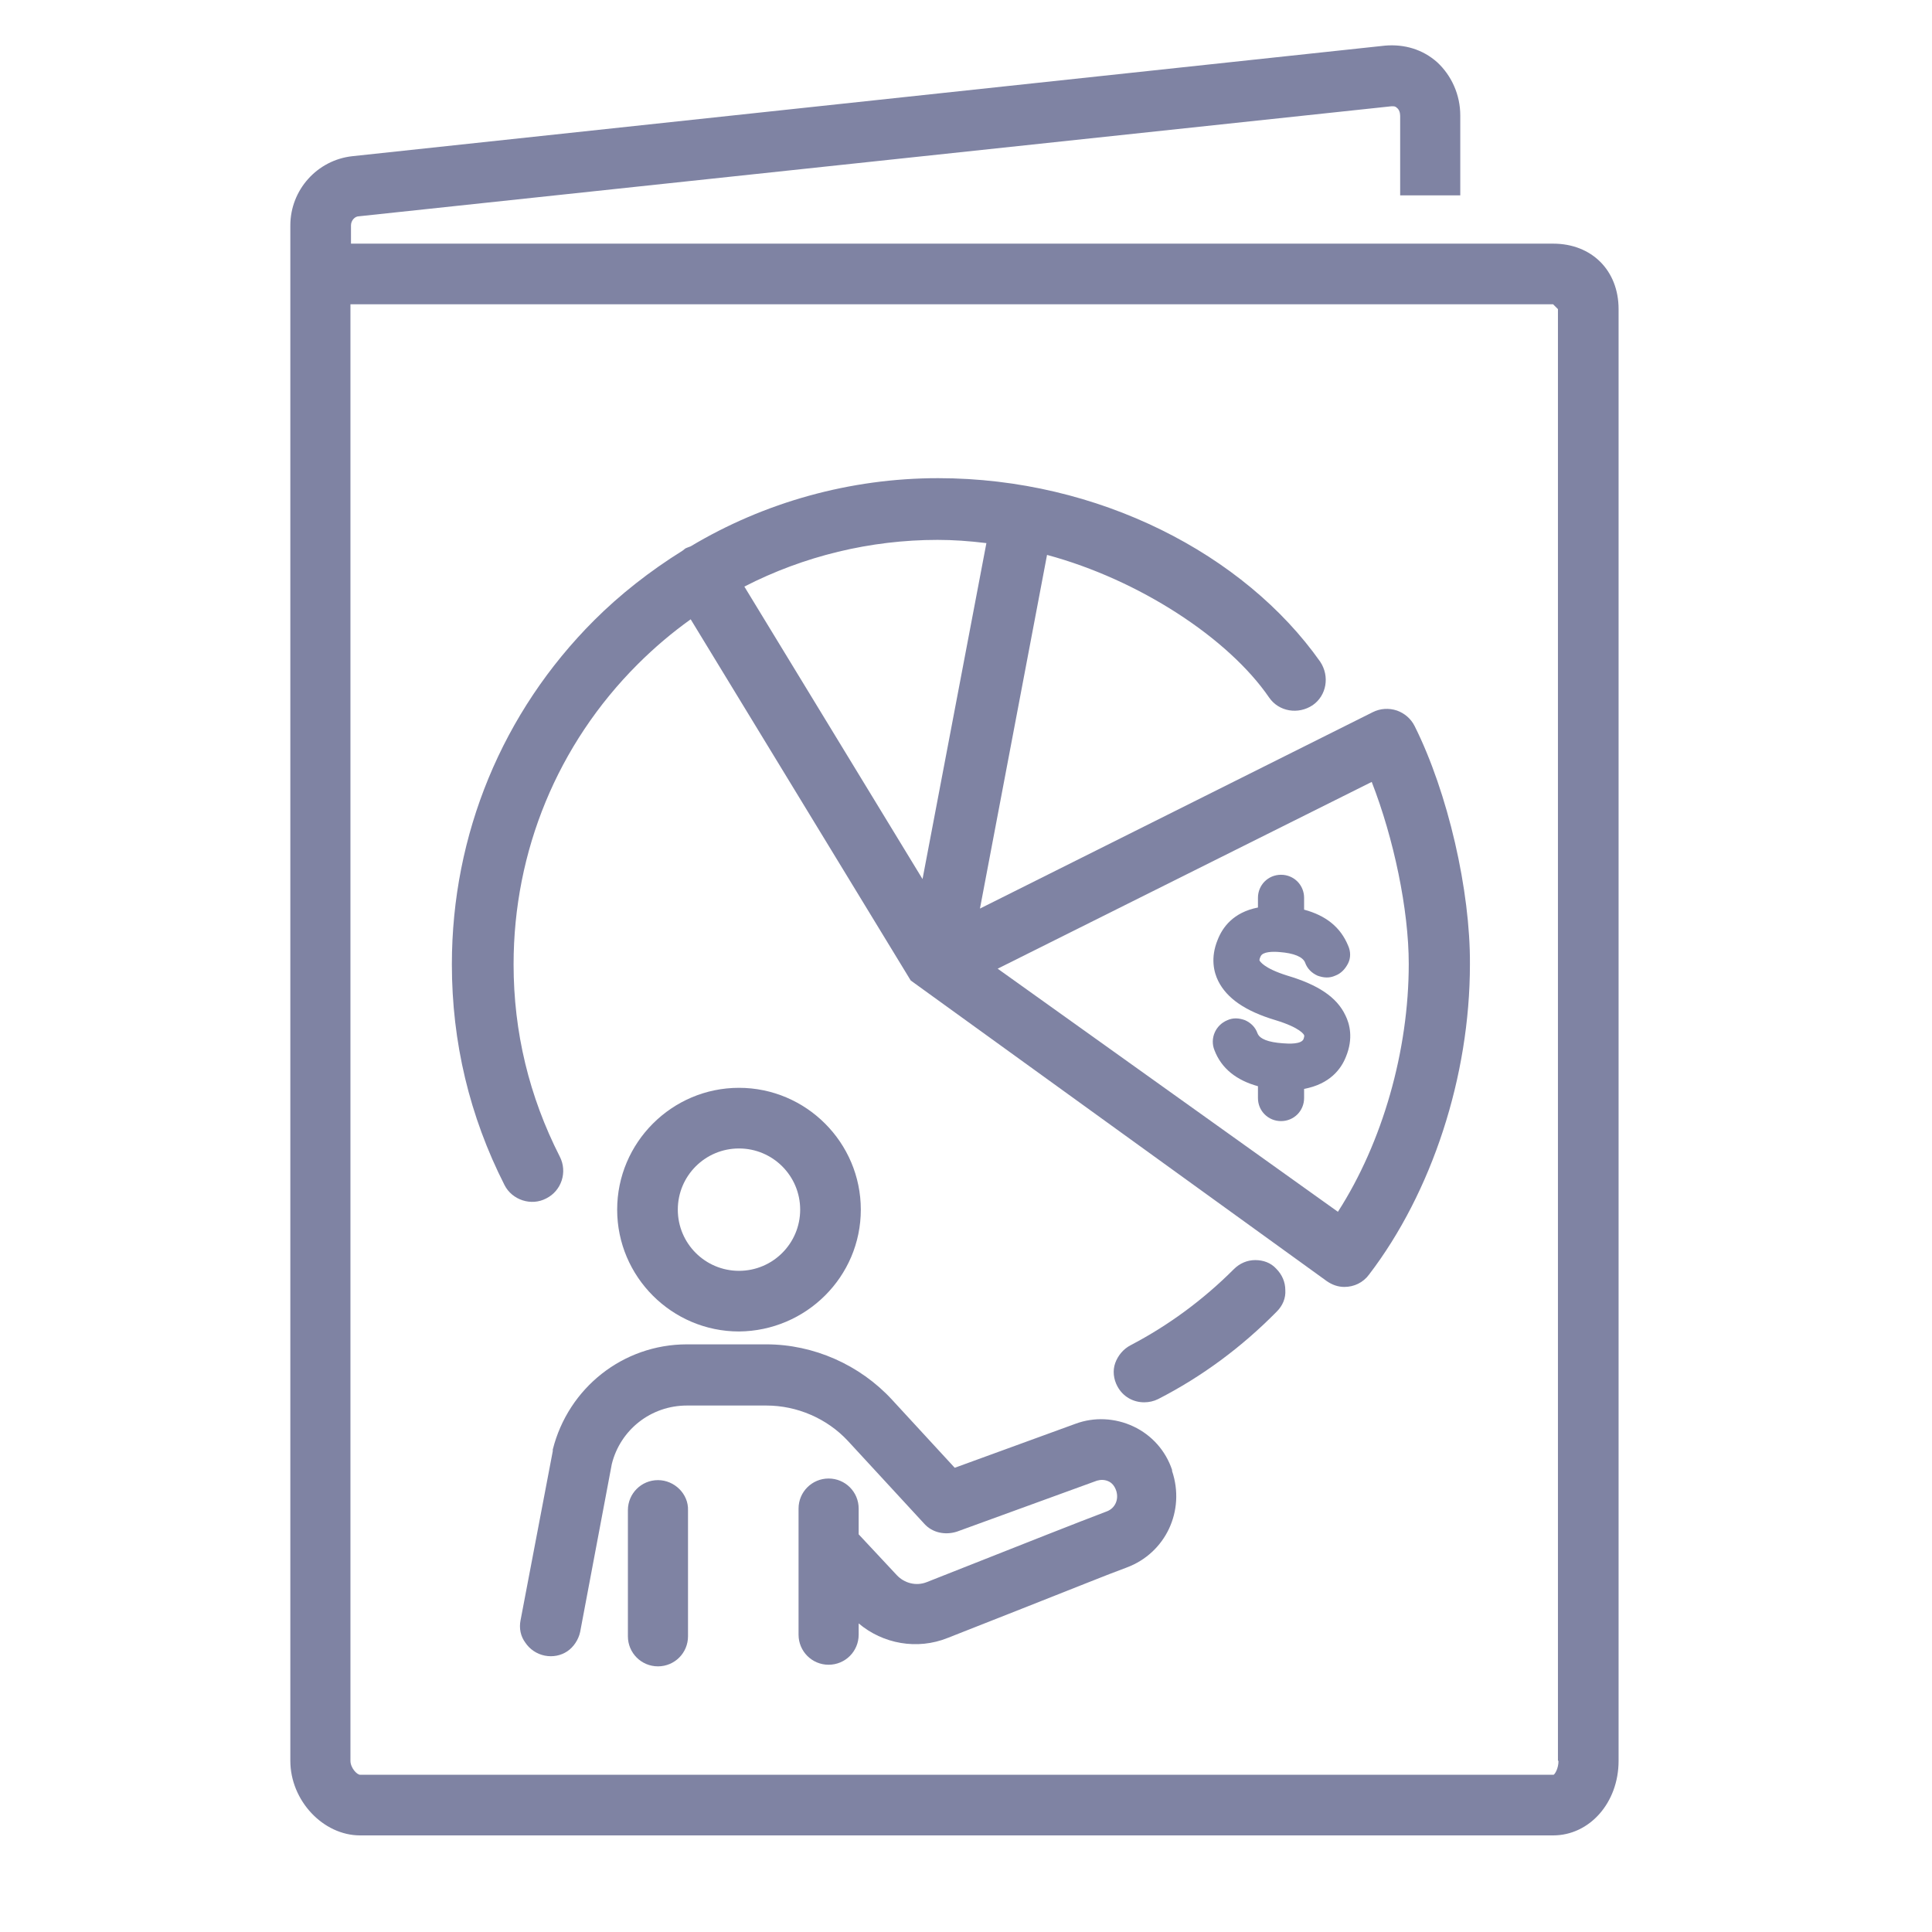<?xml version="1.0" encoding="utf-8"?>
<!-- Generator: Adobe Illustrator 25.1.0, SVG Export Plug-In . SVG Version: 6.00 Build 0)  -->
<svg version="1.1" xmlns="http://www.w3.org/2000/svg" xmlns:xlink="http://www.w3.org/1999/xlink" x="0px" y="0px"
	 viewBox="0 0 36 36" style="enable-background:new 0 0 36 36;" xml:space="preserve">
<style type="text/css">
	.st0{display:none;}
	.st1{display:inline;opacity:0.2;}
	.st2{fill:none;stroke:#FF00FF;stroke-width:0.113;stroke-miterlimit:10;}
	.st3{fill:#7F83A3;}
	.st4{fill:none;}
</style>
<g id="Layer_2">
</g>
<g id="Layer_3" class="st0">
	<g class="st1">
		<path class="st2" d="M-0.05-0.01v35.99h35.99V-0.01H-0.05z"/>
		<path class="st2" d="M17.95-0.01c-9.94,0-18,8.06-18,18c0,9.94,8.06,18,18,18s18-8.06,18-18C35.94,8.04,27.88-0.01,17.95-0.01z"/>
		<line class="st2" x1="-0.05" y1="-0.01" x2="35.94" y2="35.98"/>
		<line class="st2" x1="35.94" y1="-0.01" x2="-0.05" y2="35.98"/>
		<polyline class="st2" points="8.95,18.99 8.95,35.98 26.94,35.98 26.94,-0.01 8.95,-0.01 8.95,18.99 		"/>
		<line class="st2" x1="17.95" y1="-0.01" x2="17.95" y2="35.98"/>
		<path class="st2" d="M-0.05,8.98v18h35.99v-18H-0.05z"/>
		<line class="st2" x1="-0.05" y1="17.98" x2="35.94" y2="17.98"/>
		<path class="st2" d="M5.22,5.26v25.45h25.45V5.26H5.22z"/>
		<path class="st2" d="M17.95,5.26c-7.03,0-12.72,5.7-12.72,12.72s5.7,12.72,12.72,12.72c7.03,0,12.72-5.7,12.72-12.72
			S24.97,5.26,17.95,5.26z"/>
		<path class="st2" d="M9,18.98c0.5,4.5,4.31,8,8.94,8c4.97,0,9-4.03,9-9c0-4.97-4.03-9-9-9c-4.97,0-9,4.03-9,9
			C8.95,18.32,8.97,18.65,9,18.98"/>
		<circle class="st2" cx="17.95" cy="17.98" r="4.5"/>
	</g>
</g>
<g id="Layer_1">
	<g>
		<path class="st3" d="M16.04,22.54c0-1.25-1.02-2.27-2.27-2.27c-1.25,0-2.27,1.02-2.27,2.27s1.02,2.27,2.27,2.27
			C15.02,24.8,16.04,23.79,16.04,22.54z M14.91,22.54c0,0.63-0.51,1.14-1.14,1.14s-1.14-0.51-1.14-1.14s0.51-1.14,1.14-1.14
			S14.91,21.91,14.91,22.54z"/>
		<path class="st3" d="M21.84,27.39C21.84,27.39,21.84,27.39,21.84,27.39c-0.12-0.36-0.38-0.65-0.72-0.81
			c-0.34-0.16-0.73-0.18-1.08-0.05l-2.25,0.82l-1.17-1.27c-0.6-0.65-1.46-1.03-2.34-1.03h-1.48c-1.19,0-2.21,0.81-2.5,1.96
			c0,0,0,0.01,0,0.01c0,0,0,0.01,0,0.02l-0.6,3.15c-0.03,0.15,0,0.3,0.09,0.42c0.08,0.12,0.21,0.21,0.36,0.24
			c0.15,0.03,0.3,0,0.42-0.08c0.12-0.08,0.21-0.22,0.24-0.36l0.59-3.13c0.16-0.64,0.73-1.09,1.4-1.09h1.48
			c0.57,0,1.13,0.24,1.52,0.66l1.42,1.54c0.15,0.17,0.39,0.22,0.61,0.15l2.61-0.95c0.07-0.02,0.14-0.02,0.21,0.01
			c0.07,0.03,0.12,0.09,0.15,0.18c0.05,0.16-0.02,0.32-0.17,0.38c-0.53,0.2-1.69,0.66-2.55,1l-0.81,0.32
			c-0.2,0.08-0.42,0.02-0.56-0.13L16,28.59v-0.48c0-0.31-0.25-0.56-0.56-0.56s-0.56,0.25-0.56,0.56v2.35c0,0.31,0.25,0.56,0.56,0.56
			S16,30.77,16,30.46v-0.21c0.45,0.38,1.09,0.5,1.66,0.27l1.37-0.54c0.89-0.35,1.63-0.65,1.96-0.77c0.73-0.27,1.1-1.06,0.85-1.8
			L21.84,27.39z M21.6,27.47L21.6,27.47L21.6,27.47L21.6,27.47z M10.55,30.36L10.55,30.36L10.55,30.36L10.55,30.36L10.55,30.36z"/>
		<path class="st3" d="M12.26,27.58c-0.31,0-0.56,0.25-0.56,0.56v2.35c0,0.31,0.25,0.56,0.56,0.56s0.56-0.25,0.56-0.56v-2.35
			C12.83,27.84,12.57,27.58,12.26,27.58z"/>
		<path class="st3" d="M23.39,23.48C23.39,23.48,23.39,23.48,23.39,23.48c-0.15,0-0.29,0.06-0.4,0.17
			c-0.57,0.57-1.22,1.05-1.93,1.42c-0.13,0.07-0.23,0.19-0.28,0.33s-0.03,0.3,0.04,0.43c0.1,0.19,0.29,0.3,0.5,0.3
			c0.09,0,0.18-0.02,0.26-0.06c0.82-0.42,1.56-0.97,2.21-1.63c0.11-0.11,0.17-0.25,0.16-0.4c0-0.15-0.06-0.29-0.17-0.4
			C23.68,23.53,23.54,23.48,23.39,23.48z"/>
		<path class="st3" d="M26.36,13.53c-0.07-0.14-0.19-0.24-0.33-0.29c-0.15-0.05-0.31-0.04-0.45,0.03l-7.32,3.66l1.25-6.59
			c1.71,0.46,3.38,1.55,4.14,2.66c0.18,0.26,0.54,0.32,0.81,0.14c0.26-0.18,0.32-0.54,0.14-0.81c-1.41-2-4.13-3.42-7.12-3.42
			c-1.64,0-3.24,0.45-4.61,1.27c-0.02,0.01-0.06,0.02-0.1,0.04l-0.05,0.04c-0.61,0.38-1.17,0.82-1.65,1.3
			c-1.71,1.71-2.65,3.99-2.65,6.41c0,1.45,0.33,2.83,0.98,4.11c0.14,0.28,0.5,0.4,0.78,0.25c0.28-0.14,0.4-0.49,0.25-0.78
			c-0.57-1.12-0.86-2.32-0.86-3.58c0-2.11,0.82-4.1,2.31-5.59c0.31-0.31,0.64-0.59,0.99-0.84l4.1,6.73l7.75,5.6
			c0.1,0.07,0.21,0.11,0.33,0.11c0.18,0,0.35-0.08,0.46-0.23c1.17-1.53,1.88-3.69,1.88-5.78C27.4,16.6,26.98,14.77,26.36,13.53z
			 M26.25,17.96c0,1.62-0.49,3.33-1.32,4.62l-6.34-4.53l6.97-3.48C25.97,15.62,26.25,16.95,26.25,17.96z M18.38,10.12l-1.19,6.26
			l-3.32-5.45c1.11-0.57,2.35-0.87,3.6-0.87C17.76,10.06,18.05,10.08,18.38,10.12z"/>
		<path class="st3" d="M23.99,18.18c-0.45-0.14-0.51-0.27-0.52-0.28c0,0-0.01-0.02,0.02-0.08c0.04-0.09,0.23-0.09,0.35-0.08
			c0.27,0.02,0.44,0.09,0.48,0.2c0.04,0.11,0.12,0.19,0.23,0.24c0.11,0.04,0.22,0.05,0.33,0c0.11-0.04,0.19-0.13,0.24-0.23
			s0.05-0.22,0-0.33c-0.14-0.34-0.41-0.56-0.82-0.67v-0.22c0-0.24-0.19-0.43-0.43-0.43c-0.24,0-0.43,0.19-0.43,0.43v0.18
			c-0.46,0.09-0.66,0.37-0.75,0.6c-0.14,0.34-0.07,0.61,0.01,0.77c0.16,0.32,0.5,0.56,1.07,0.73c0.46,0.14,0.53,0.27,0.53,0.28
			c0.01,0.02-0.01,0.06-0.01,0.07c-0.04,0.1-0.27,0.09-0.39,0.08c-0.27-0.02-0.43-0.08-0.47-0.19c-0.04-0.11-0.12-0.19-0.23-0.24
			c-0.11-0.04-0.22-0.05-0.33,0c-0.22,0.09-0.33,0.34-0.24,0.56c0.13,0.34,0.41,0.56,0.81,0.67v0.22c0,0.24,0.19,0.43,0.43,0.43
			c0.24,0,0.43-0.19,0.43-0.43v-0.17c0.48-0.09,0.69-0.37,0.78-0.6c0.14-0.34,0.07-0.61-0.01-0.77
			C24.91,18.58,24.56,18.35,23.99,18.18z"/>
	</g>
	<path class="st3" d="M28.94,4.54H6.54V4.2c0-0.09,0.07-0.17,0.15-0.17l19.24-2.05c0.05,0,0.07,0,0.1,0.03
		c0.04,0.03,0.06,0.09,0.06,0.15v1.48h1.12V2.15c0-0.38-0.16-0.74-0.43-0.99c-0.27-0.24-0.61-0.34-0.97-0.31L6.57,2.91
		C5.91,2.98,5.41,3.54,5.41,4.2v0.34v2.04v26.23c0,0.74,0.61,1.39,1.3,1.39h22.23c0.68,0,1.22-0.61,1.22-1.39V5.76
		C30.16,5.04,29.66,4.54,28.94,4.54z M29.04,32.81c0,0.15-0.07,0.25-0.09,0.26l0,0.56v-0.56H6.71c-0.06,0-0.18-0.13-0.18-0.26V6.58
		V5.67h22.41l0.09,0.09V32.81z"/>
	<rect class="st4" width="36" height="36"/>
</g>
</svg>

